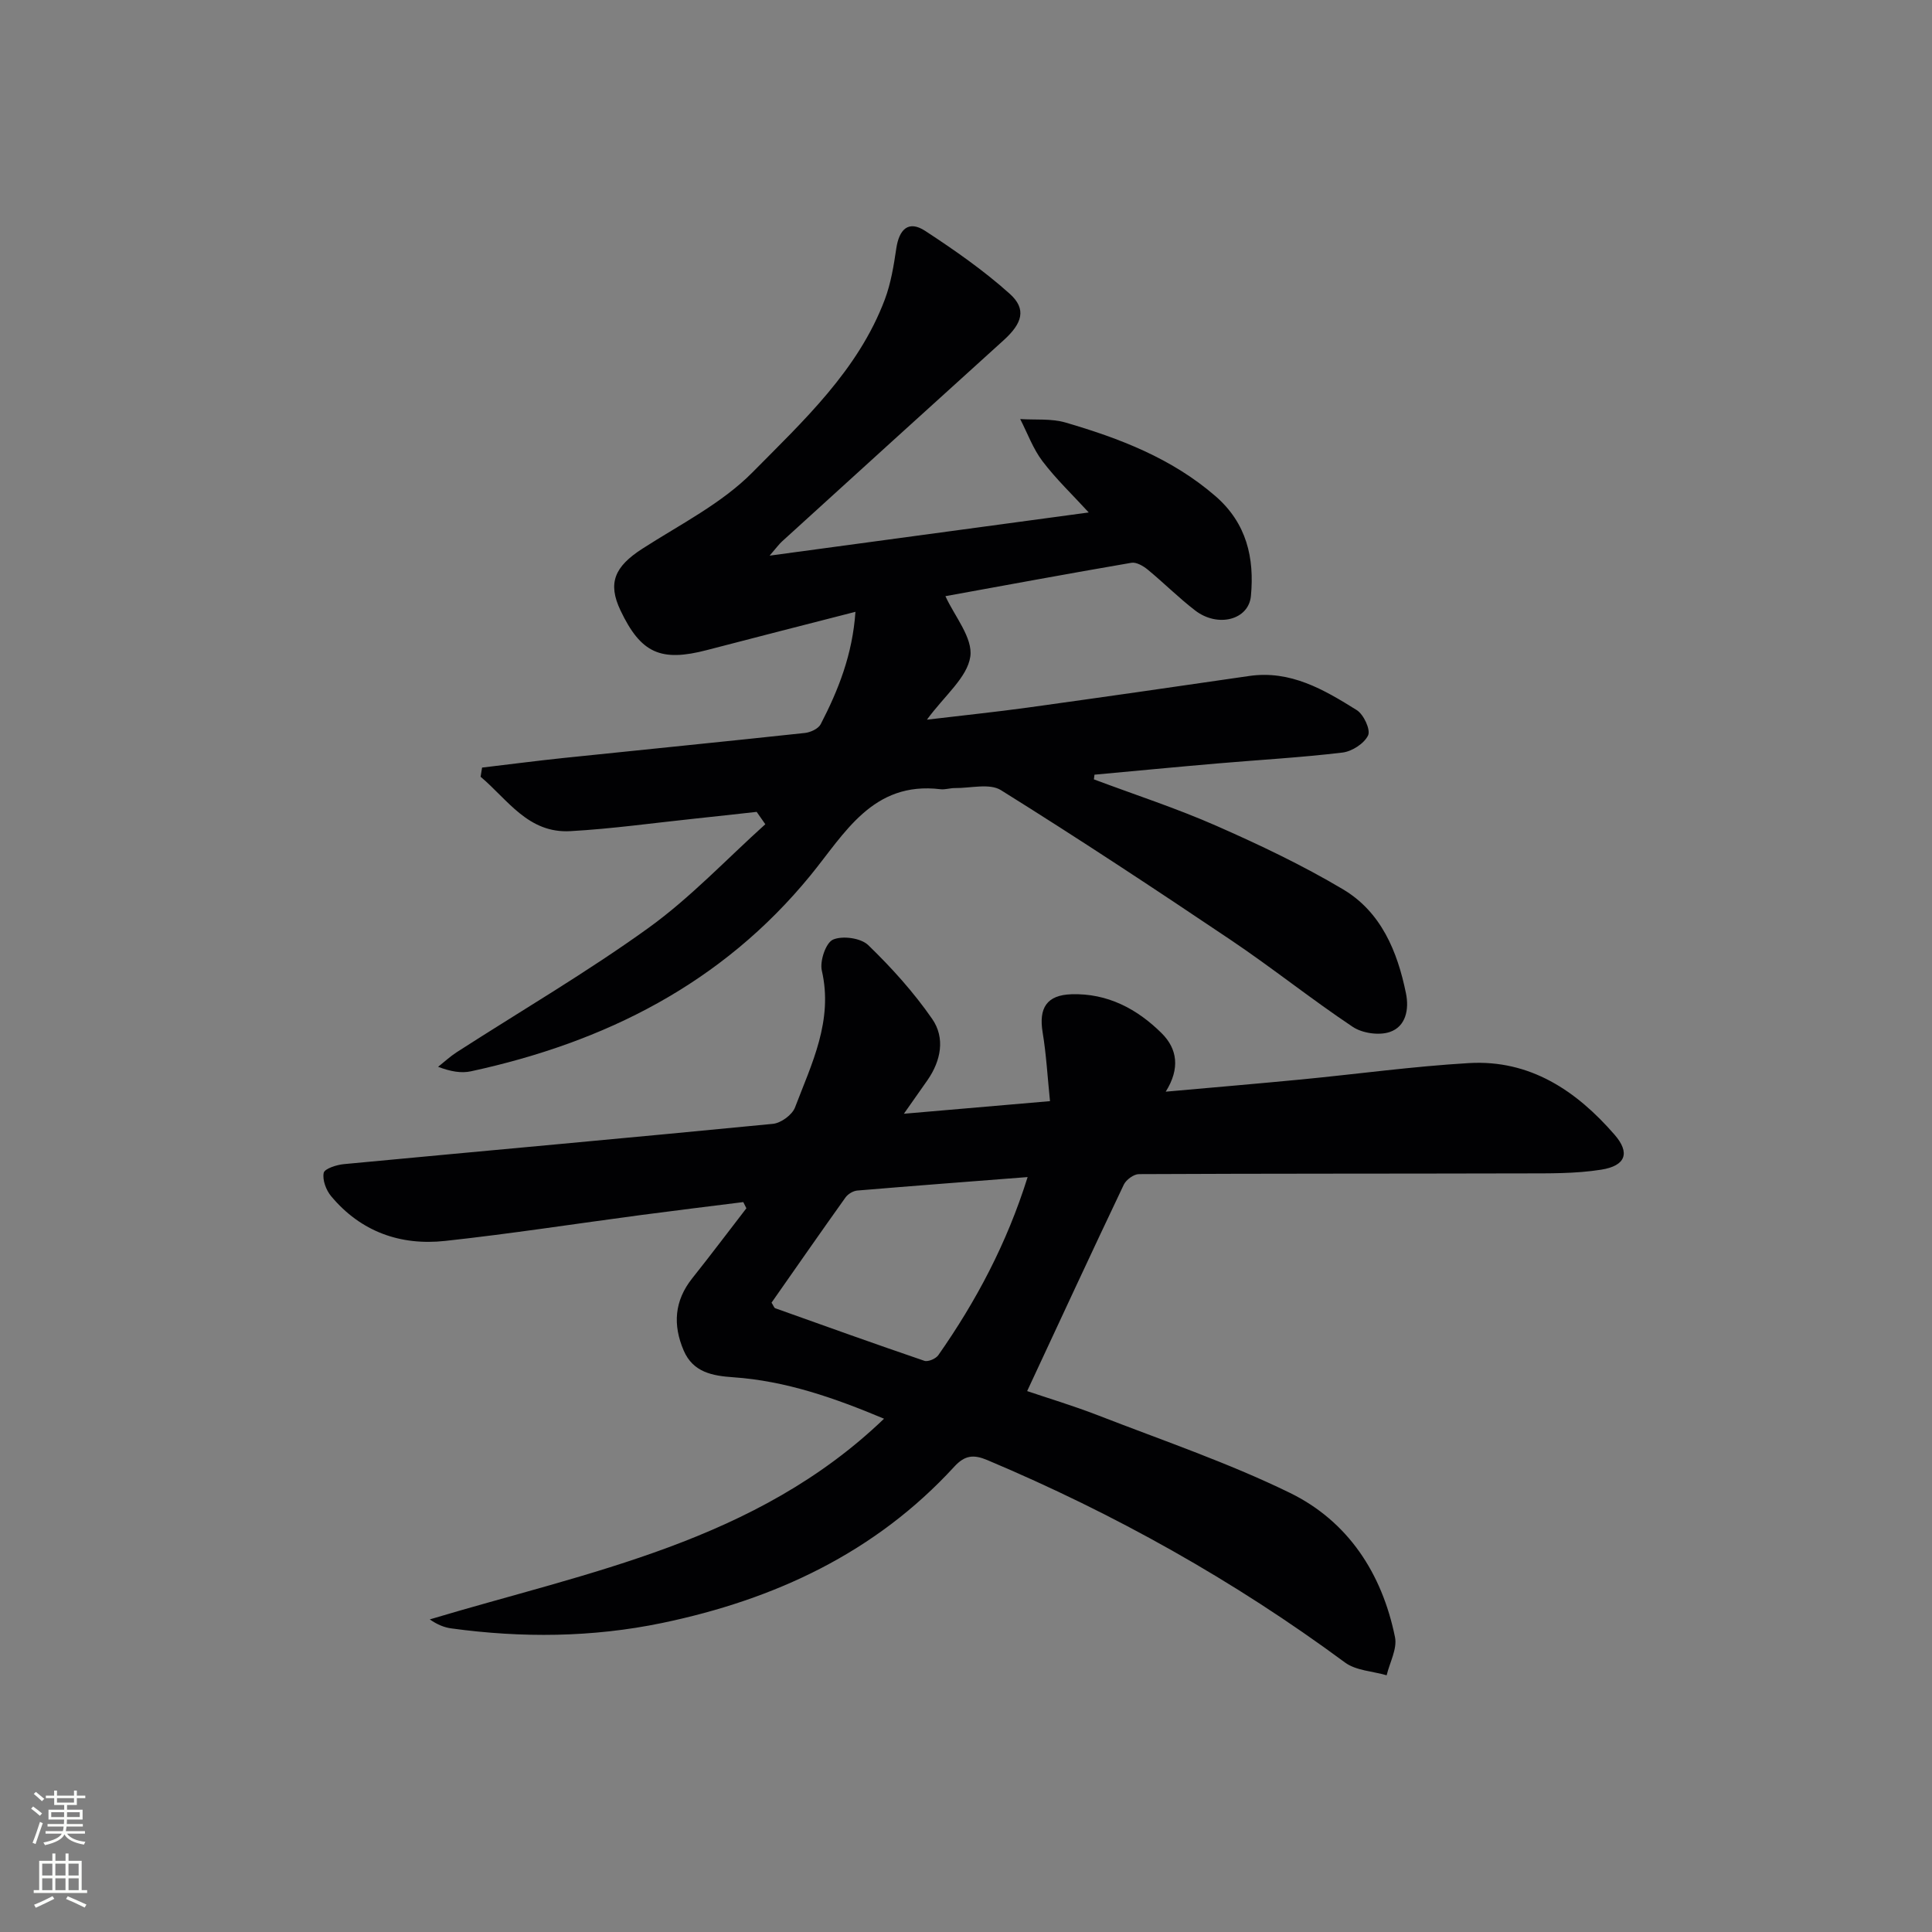 <svg enable-background="new 0 0 400 400" viewBox="0 0 400 400" xmlns="http://www.w3.org/2000/svg"><rect x="0" y="0" width="400" height="400" fill="#808080" stroke="none"/><path d="m187.14 230.59c10.68-.92 20.05-1.73 30.25-2.61-.52-5.09-.77-9.69-1.52-14.21-.85-5.1.86-7.75 5.95-7.92 7.46-.24 13.61 3.02 18.7 8.08 3.22 3.2 3.85 7.29.83 12.09 9.75-.87 18.92-1.65 28.08-2.53 11.57-1.12 23.11-2.71 34.7-3.39 12.63-.74 22.24 5.72 30.15 14.83 3.28 3.77 2.3 6.44-2.77 7.24-5.37.85-10.91.76-16.38.77-26.45.07-52.89.02-79.34.15-1.07.01-2.63 1.16-3.12 2.18-6.69 14.05-13.22 28.17-20.01 42.74 4.18 1.42 9.49 3.01 14.65 5.01 13.3 5.17 26.89 9.79 39.69 16.03 12.1 5.89 19.14 16.71 21.82 29.91.49 2.41-1.1 5.25-1.73 7.89-2.9-.85-6.34-.96-8.63-2.65-22.99-16.98-47.72-30.81-74.03-41.9-2.83-1.19-4.65-1.05-6.86 1.36-16.35 17.83-37.19 27.51-60.48 32.36-14.45 3-29.06 3.12-43.67 1.12-1.49-.2-2.93-.81-4.44-1.86 33.03-9.91 67.51-16.07 94.05-41.55-10.31-4.33-20.37-7.83-31.19-8.58-4.33-.3-8.34-1.01-10.29-5.54-2.27-5.29-1.94-10.28 1.76-14.94 3.81-4.78 7.48-9.67 11.22-14.51-.21-.43-.43-.85-.64-1.28-7.09.89-14.18 1.75-21.26 2.69-13.49 1.79-26.95 3.88-40.47 5.35-9.28 1.01-17.48-1.92-23.61-9.27-1.04-1.25-1.83-3.36-1.53-4.82.18-.87 2.67-1.67 4.18-1.81 29.61-2.8 59.23-5.45 88.82-8.34 1.67-.16 4-1.86 4.58-3.4 3.46-9.08 7.94-17.96 5.55-28.33-.45-1.97.82-5.75 2.31-6.41 1.96-.86 5.77-.34 7.29 1.13 4.84 4.68 9.42 9.76 13.25 15.29 2.72 3.93 1.83 8.63-.97 12.67-1.39 2-2.8 3.98-4.89 6.96zm-27.4 39.11c.42.65.53 1.08.77 1.16 10.27 3.67 20.55 7.36 30.87 10.88.77.26 2.38-.43 2.89-1.17 7.82-11.17 14.17-23.09 18.49-36.87-12.19.95-23.74 1.82-35.27 2.79-.86.07-1.93.72-2.44 1.43-5.19 7.27-10.28 14.6-15.31 21.78z" fill="#010103"/><path d="m226.48 161.36c8.45 3.17 17.07 5.97 25.32 9.6 8.95 3.94 17.86 8.17 26.25 13.16 7.88 4.68 11.27 12.83 13.04 21.54.68 3.32-.02 6.89-3.37 8.01-2.23.75-5.67.25-7.65-1.07-8.58-5.73-16.65-12.2-25.21-17.96-15.73-10.58-31.55-21.02-47.63-31.05-2.36-1.47-6.32-.39-9.54-.43-.99-.01-2.01.36-2.98.24-14.05-1.7-19.83 9.18-26.91 17.84-18.33 22.42-42.54 34.54-70.28 40.56-2.01.44-4.2.06-6.82-.93 1.28-1.01 2.48-2.13 3.84-3.01 13.27-8.55 26.95-16.54 39.74-25.76 8.69-6.27 16.16-14.24 24.17-21.45-.6-.85-1.19-1.71-1.79-2.56-4.27.47-8.55.95-12.82 1.4-8.58.9-17.14 2.11-25.74 2.59-8.77.5-13-6.57-18.6-11.26.1-.63.2-1.26.31-1.9 5.59-.66 11.18-1.39 16.78-1.98 16.69-1.74 33.39-3.39 50.07-5.19 1.17-.13 2.78-.88 3.26-1.82 3.65-7.06 6.58-14.39 7.19-23.26-10.62 2.73-20.67 5.28-30.71 7.91-9.6 2.52-13.72.67-17.94-8.21-2.67-5.63-1.26-9.04 4.54-12.77 7.79-5.02 16.41-9.34 22.8-15.81 10.55-10.68 21.88-21.15 27.39-35.78 1.26-3.36 1.85-7.01 2.38-10.59.58-3.88 2.48-5.91 5.99-3.61 6.07 3.97 12.09 8.17 17.48 13 3.56 3.19 2.63 6.14-1.3 9.68-15.31 13.84-30.57 27.73-45.83 41.61-.6.54-1.08 1.22-2.57 2.94 22.5-3.04 43.82-5.93 66.07-8.94-3.35-3.66-6.77-6.91-9.58-10.62-1.96-2.58-3.1-5.79-4.61-8.72 3.14.21 6.43-.14 9.38.72 11.2 3.27 22.01 7.4 31.06 15.25 6.47 5.62 8.07 12.82 7.33 20.66-.47 4.99-6.88 6.58-11.52 3.02-3.43-2.63-6.5-5.72-9.84-8.47-.92-.76-2.36-1.6-3.39-1.42-13.18 2.26-26.32 4.7-38.5 6.91 1.84 4.08 5.72 8.63 5.15 12.52-.63 4.32-5.32 8.05-8.98 13.05 7.62-.91 14.25-1.59 20.85-2.5 15.29-2.12 30.57-4.31 45.84-6.54 8.59-1.26 15.53 2.83 22.3 7.06 1.43.89 2.9 4.06 2.35 5.23-.8 1.69-3.34 3.33-5.31 3.56-8.58 1.03-17.22 1.51-25.83 2.25-8.51.73-17.01 1.55-25.51 2.33-.03.34-.08.66-.12.97z" fill="#010103"/><g fill="#fbfcfa"><path d="m6.44 374.46.42-.45c.65.47 1.27.95 1.85 1.44l-.45.49c-.65-.56-1.25-1.06-1.82-1.48m.93 7.33-.63-.26c.55-1.36 1.05-2.8 1.53-4.33.19.1.38.19.59.27-.47 1.29-.96 2.73-1.49 4.32m-.38-10.38.44-.42c.43.34 1.01.82 1.74 1.44l-.49.49c-.53-.51-1.09-1.01-1.69-1.51m2.5.35h1.72v-1.04h.59v1.04h3.52v-1.04h.59v1.04h1.75v.53h-1.75v1.42h-2.03v.97h3.22v2.03h-3.24c0 .35-.01.66-.03.93h3.32v.53h-3.37c-.03.27-.08.58-.15.94h3.96v.53h-3.71c.67.92 1.93 1.48 3.79 1.68-.13.24-.23.44-.29.59-2.13-.38-3.48-1.08-4.04-2.12-.43.97-1.77 1.72-4.03 2.23-.09-.19-.2-.37-.33-.55 2.1-.42 3.37-1.03 3.81-1.83h-3.36v-.53h3.58c.08-.29.13-.61.16-.94h-3.33v-.53h3.39c.02-.27.04-.58.04-.93h-3.23v-2.03h3.25v-.97h-2.07v-1.42h-1.73zm1.12 3.44v1h2.65c.01-.3.02-.44.01-.4v-.25-.35zm1.19-2h3.52v-.91h-3.52zm4.71 2h-2.63v.59c0 .15-.01.28-.01.4h2.64z"/><path d="m13.56 383.74h.63v1.52h2.72v6.07h1.13v.6h-11.06v-.6h1.13v-6.07h2.73v-1.52h.63v1.52h2.1v-1.52zm-2.69 8.83.38.56c-1.24.63-2.53 1.25-3.85 1.85-.1-.21-.21-.42-.34-.63 1.37-.55 2.63-1.15 3.81-1.78m-2.13-4.27h2.1v-2.45h-2.1zm0 3.04h2.1v-2.46h-2.1zm2.72-3.04h2.1v-2.45h-2.1zm0 3.04h2.1v-2.46h-2.1zm6.07 3.6c-1.41-.71-2.7-1.3-3.86-1.78l.35-.56c1.45.62 2.75 1.19 3.88 1.72zm-1.25-9.09h-2.1v2.45h2.1zm-2.09 5.49h2.1v-2.46h-2.1z"/></g></svg>